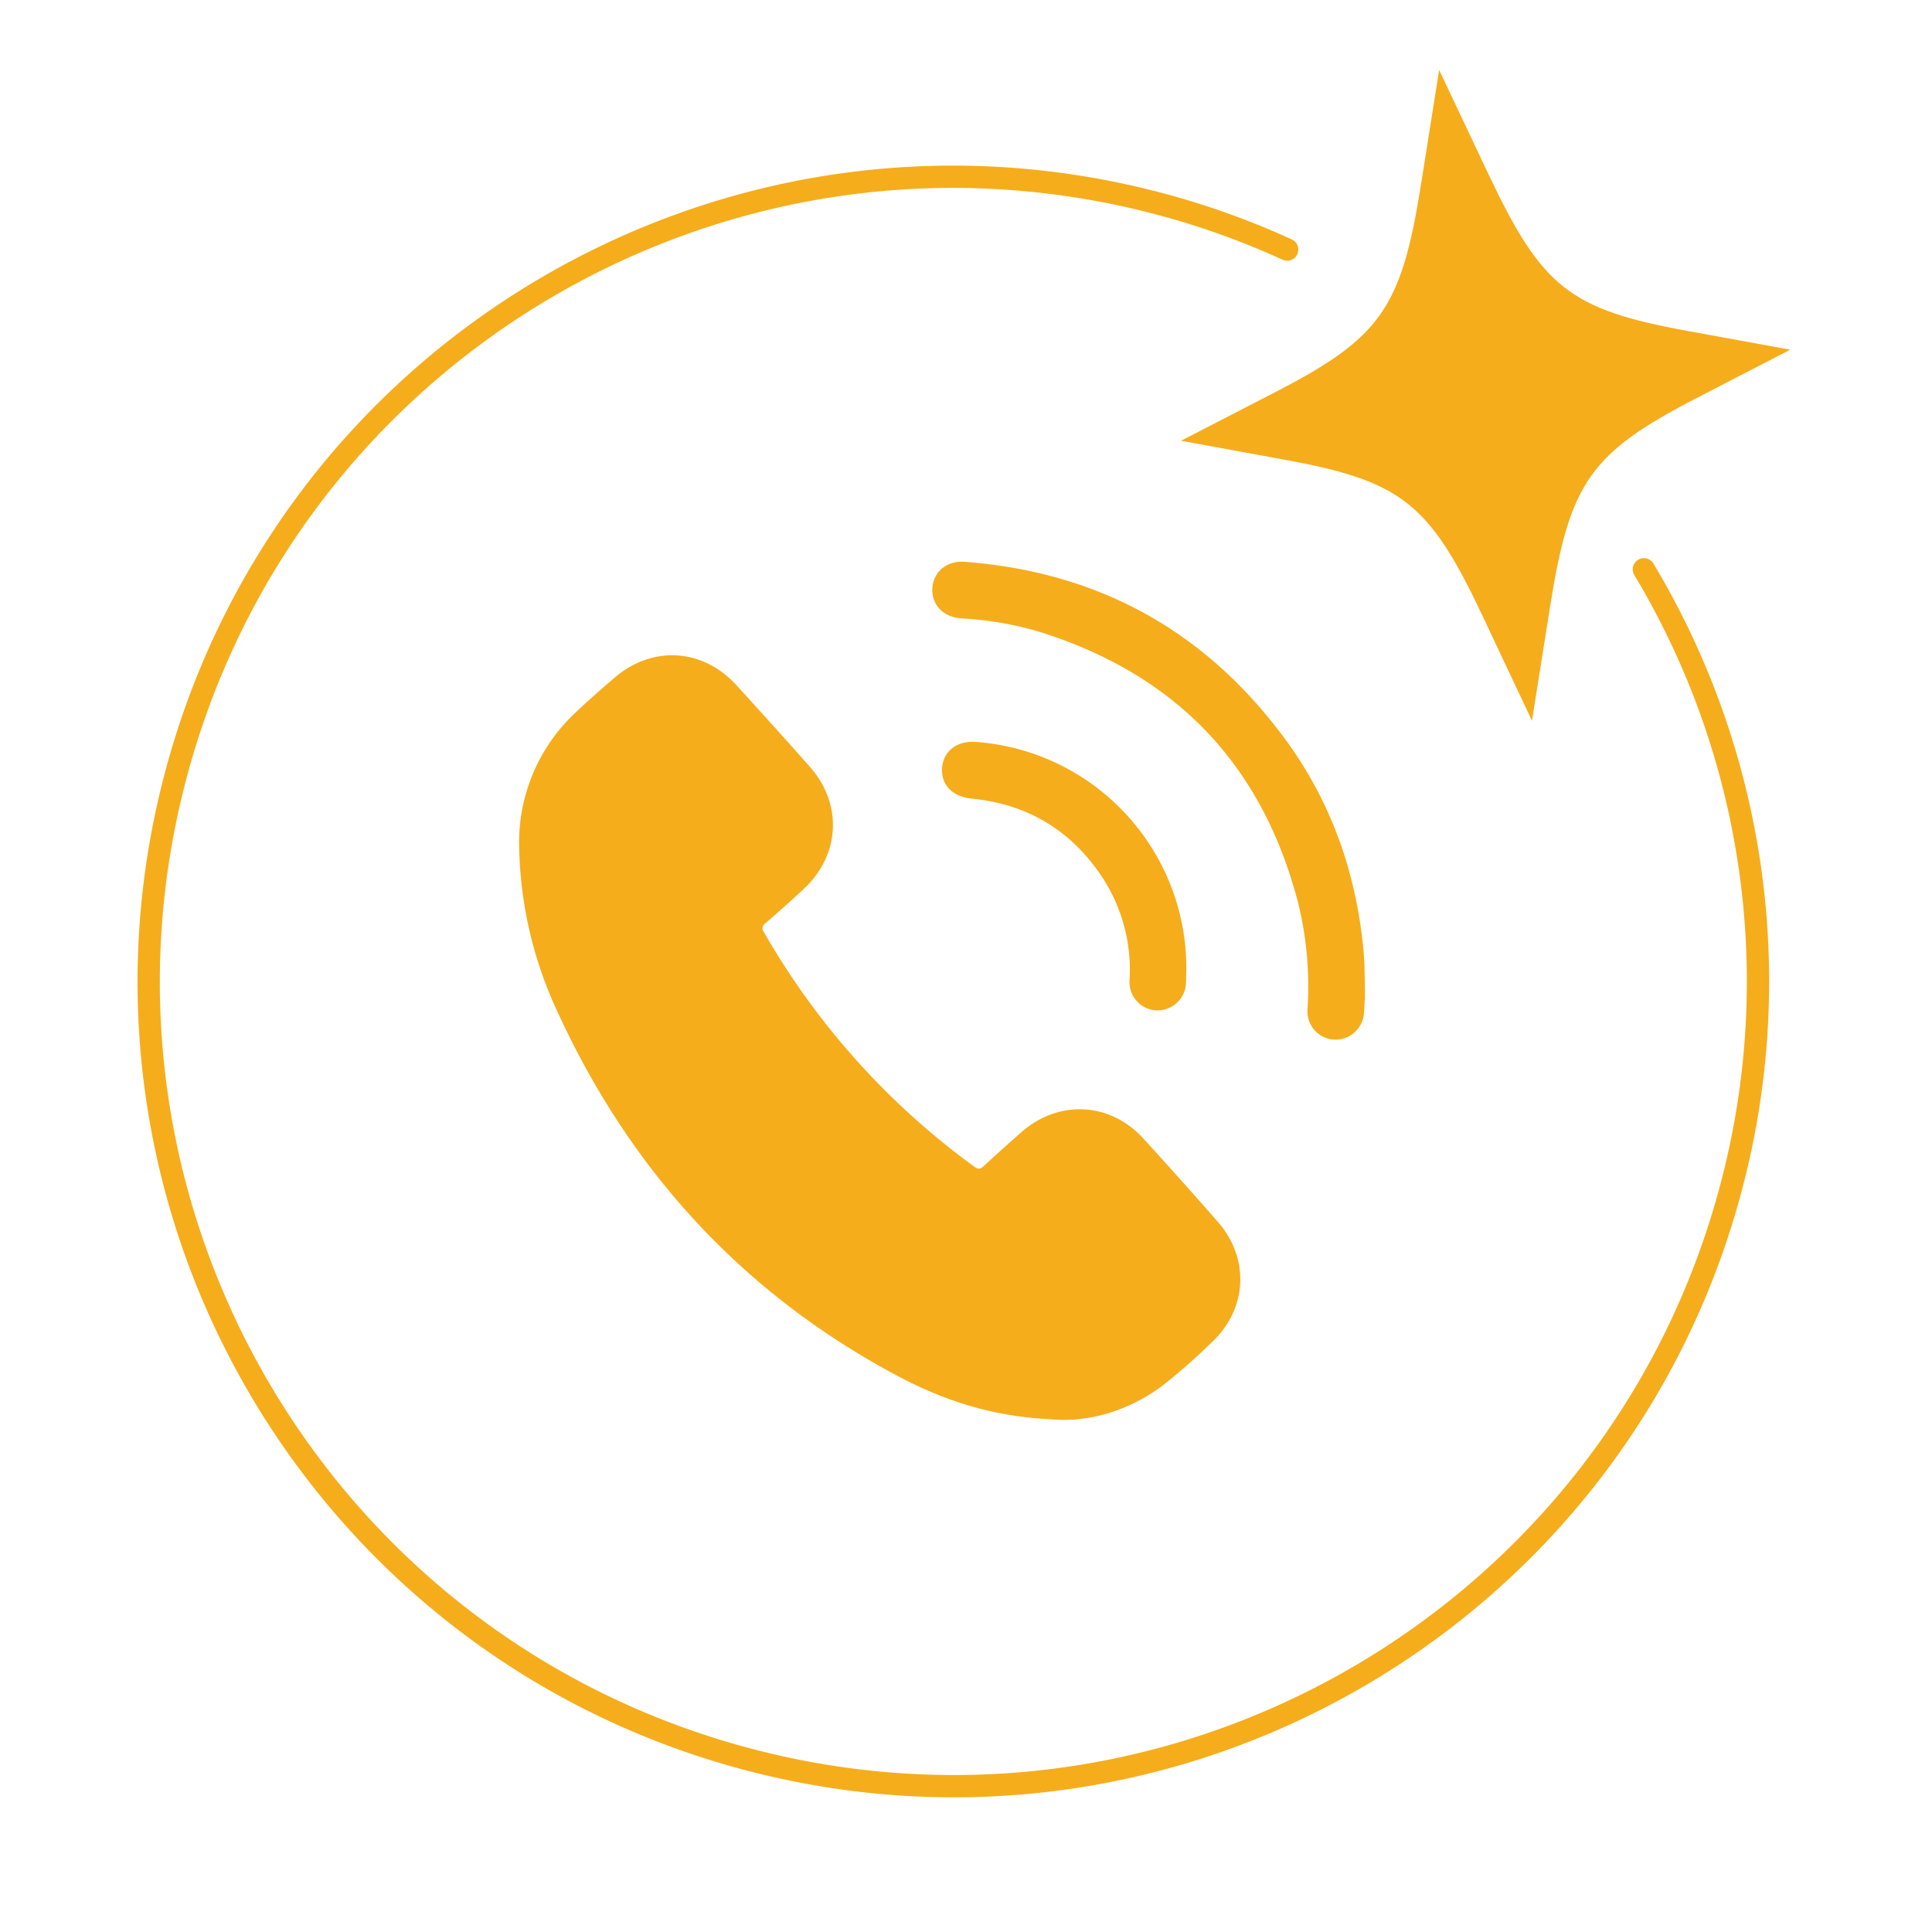 <svg xmlns="http://www.w3.org/2000/svg" xmlns:xlink="http://www.w3.org/1999/xlink" id="Layer_1" data-name="Layer 1" viewBox="0 0 520 520"><defs><style>.cls-1,.cls-4{fill:none;}.cls-2{fill:#f6ad1b;}.cls-3{clip-path:url(#clip-path);}.cls-4{stroke:#f6ad1b;stroke-linecap:round;stroke-miterlimit:10;stroke-width:6px;}</style><clipPath id="clip-path"><rect id="SVGID" class="cls-1" x="37.718" y="-100.129" width="637.683" height="592.073" transform="translate(58.472 472.78) rotate(-71.673)"></rect></clipPath></defs><title>איקון טלפון-01</title><path class="cls-2" d="M282.715,381.994c-16.645-.826-29.706-5.504-42.005-12.125-41.229-22.192-71.158-55.057-90.636-97.495a109.071,109.071,0,0,1-10.329-43.953,47.812,47.812,0,0,1,15.248-36.721c3.328-3.19,6.835-6.198,10.322-9.217,10.157-8.793,23.758-8.041,32.823,1.866q9.986,10.915,19.798,21.988c8.945,10.077,8.209,23.877-1.718,33.031q-4.999,4.609-10.134,9.07a1.644,1.644,0,0,0-.441,2.526,202.541,202.541,0,0,0,56.6,63.057c1.102.804,1.657.638,2.549-.187q4.994-4.615,10.109-9.098c10.026-8.82,23.853-8.142,32.842,1.704q10.135,11.101,20.036,22.415c8.661,9.907,7.944,23.516-1.689,32.487A168.574,168.574,0,0,1,313.023,372.843C303.359,380.133,292.306,382.914,282.715,381.994Z"></path><path class="cls-2" d="M367.316,269.099c-.064,1.191-.093,2.385-.2,3.573a7.719,7.719,0,0,1-8.039,7.152,7.633,7.633,0,0,1-7.174-8.008,94.668,94.668,0,0,0-2.346-28.158q-14.344-56.338-69.92-73.645a89.818,89.818,0,0,0-20.859-3.563c-4.864-.322-8.078-3.683-7.829-8.096.25-4.432,3.856-7.504,8.685-7.14q54.469,4.107,86.662,48.268c12.122,16.688,18.694,35.545,20.659,56.037.159,1.66.259,3.329.304,4.996.077,2.86.089,5.722.128,8.583Z"></path><path class="cls-2" d="M319.25,262.801a19.184,19.184,0,0,1-.192,3.086,7.726,7.726,0,0,1-8.273,6.034,7.634,7.634,0,0,1-6.772-8.125,45.367,45.367,0,0,0-7.297-27.615c-8.339-12.642-20.11-19.773-35.223-21.24-5.085-.494-8.23-3.675-7.933-8.21.296-4.515,3.954-7.381,8.997-7.048A61.102,61.102,0,0,1,318.982,254.239,60.46,60.46,0,0,1,319.25,262.801Z"></path><g class="cls-3"><path class="cls-1" d="M329.385,141.805a114.518,114.518,0,0,1,17.928,1.444c4.156-6.289,11.033-10.462,18.399-13.654a5.058,5.058,0,0,1,.377-.935c3.676-5.855,7.025-11.876,10.319-17.928a105.962,105.962,0,0,1,6.314-14.2c-12.313,3.945-27.055,6.525-46.035,8.783l-57.02,6.794,49.305,29.442C329.12,141.638,329.239,141.717,329.385,141.805Z"></path><path class="cls-1" d="M560.25,152.713c-56.008-33.441-66.089-50.005-71.847-118.153l-5.341-63.144L451.871,26.582c-10.721,18.965-19.671,33.013-28.955,43.632,1.421-.809,2.722-1.764,4.189-2.519a5.571,5.571,0,0,1,4.443-.413c5.771-6.378,11.406-12.887,16.708-19.713,4.906-6.317,13.545-.138,10.109,6.752a177.684,177.684,0,0,1-15.786,25.387c5.1-4.966,14.419,1.138,9.622,7.138-5.638,7.051-11.716,13.775-17.796,20.497a6.658,6.658,0,0,1,.254,4.327c2.402-1.617,4.763-3.178,7.047-4.571,6.181-3.768,11.439,5.432,6.745,9.991-.364.353-.769.622-1.138.965,8.499-1.536,17.028-2.911,25.62-3.917,4.676-.547,10.033,4.799,6.316,9.321-1.255,1.527-2.688,2.784-4.046,4.156a5.861,5.861,0,0,1-1.82,4.648c-18.506,16.916-42.311,27.868-66.499,34.805-.77,2.011-1.569,4.096-2.227,6.028l-.002.005c4.249,1.795,8.47,3.657,12.621,5.684,2.946,1.438,3.337,6.003,1.679,8.43-2.028,2.967-5.458,3.129-8.43,1.678-7.579-3.7-15.352-6.929-23.202-9.969a49.098,49.098,0,0,1-8.934,1.104c14.255,18.135,19.06,40.278,22.343,79.634L406,322.909l31.252-55.235c33.88-59.882,50.043-70.915,115.3-78.732l56.966-6.825Z"></path></g><path class="cls-4" d="M346.439,67.169a214.45,214.45,0,0,0-34.412-12.325C196.421,24.232,77.882,93.147,47.282,208.757,16.685,324.355,85.589,442.89,201.199,473.49c115.609,30.6,234.133-38.307,264.733-153.917a215.746,215.746,0,0,0-23.478-166.338"></path><path class="cls-2" d="M417.224,163.17c5.301-33.413,10.848-41.276,39.561-56.106L481.849,94.118l-27.753-5.066c-31.553-5.766-39.046-11.661-53.425-42.06L387.345,18.826,382.471,49.603c-5.294,33.442-10.834,41.306-39.508,56.086l-25.095,12.941,27.777,5.077c31.553,5.766,39.04,11.661,53.377,42.056l13.31,28.227Z"></path></svg>